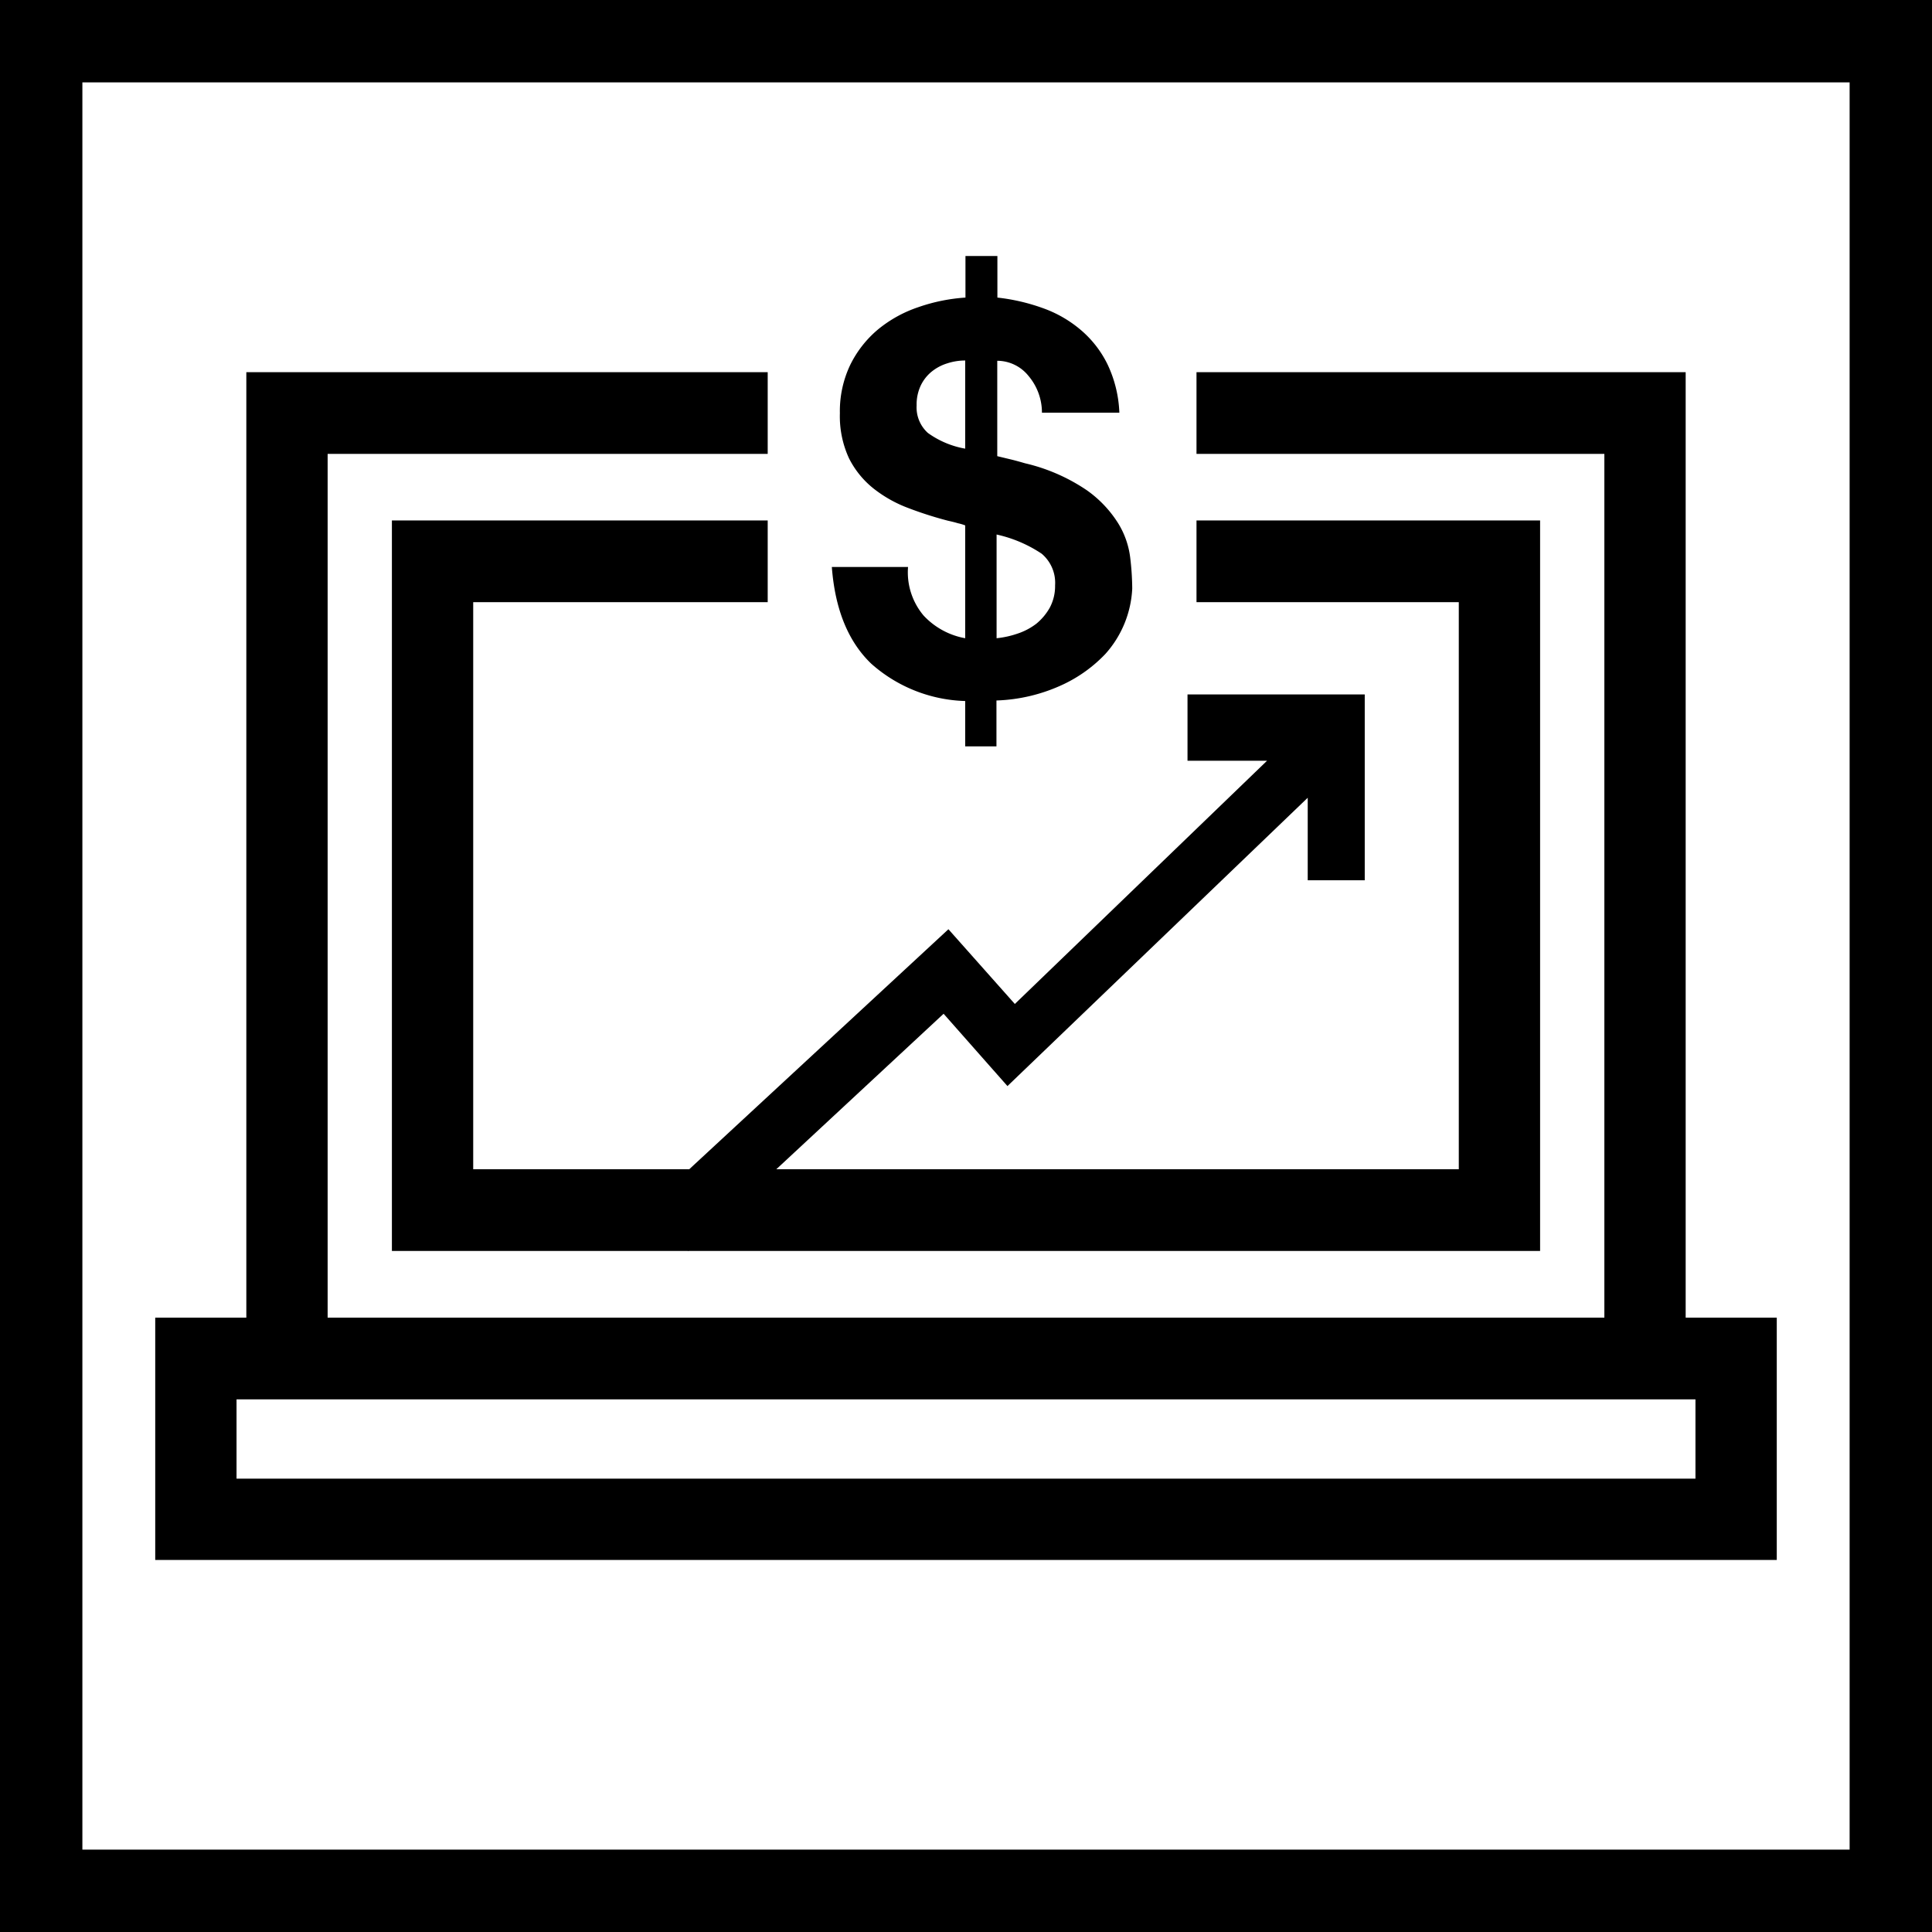 <svg id="Layer_1" data-name="Layer 1" xmlns="http://www.w3.org/2000/svg" viewBox="0 0 144 144"><title>PwC_Pictograms_AWM_Black_SVG</title><path d="M0,0V144H144V0ZM137.86,137.86H6.14V6.14H137.86Z"/><path d="M125.64,98.21V27.74H89.18v6.09h30.4V98.21H24.42V33.83h32.8V27.74H18.36V98.21H11.57v18.06H132.43V98.21Zm.73,12H17.63V104.3H126.37Z"/><polygon points="114.79 38.79 89.18 38.79 89.18 44.88 108.73 44.88 108.73 87.15 57.86 87.15 70.33 75.56 75.09 80.95 97.47 59.46 97.47 65.61 101.72 65.61 101.72 51.76 88.51 51.76 88.51 56.7 94.44 56.7 75.64 74.83 70.69 69.26 51.37 87.15 35.27 87.15 35.27 44.88 57.22 44.88 57.22 38.79 29.21 38.79 29.21 93.24 51.27 93.24 51.29 93.26 51.31 93.24 114.79 93.24 114.79 38.79"/><path d="M68.84,45.88a5.59,5.59,0,0,0,3.1,1.69V39.16A3.37,3.37,0,0,0,71.4,39c-.23-.07-.48-.13-.75-.19-1-.26-2-.58-2.94-.94a9.62,9.62,0,0,1-2.59-1.45,6.76,6.76,0,0,1-1.84-2.26,7.47,7.47,0,0,1-.68-3.36,8,8,0,0,1,.78-3.62,8.1,8.1,0,0,1,2.08-2.64,9.49,9.49,0,0,1,3-1.65,13.28,13.28,0,0,1,3.5-.71v-3.1h2.38v3.1a14.68,14.68,0,0,1,3.4.79,9,9,0,0,1,2.8,1.61,7.93,7.93,0,0,1,2,2.56,9.18,9.18,0,0,1,.89,3.62H77.66a4.23,4.23,0,0,0-1-2.74,3,3,0,0,0-2.33-1.13V34l1,.24c.34.08.69.18,1.07.29a13.75,13.75,0,0,1,4.59,2A8.61,8.61,0,0,1,83.34,39a6.3,6.3,0,0,1,.9,2.57,20.19,20.19,0,0,1,.15,2.3,7.85,7.85,0,0,1-2,4.87A10.54,10.54,0,0,1,79.27,51a12.66,12.66,0,0,1-5,1.21v3.42H71.94V52.25a11,11,0,0,1-7-2.78Q62.36,47,62,42.26h5.68A5,5,0,0,0,68.84,45.88Zm1.77-18.8a3.47,3.47,0,0,0-1.17.62,3,3,0,0,0-.82,1.05,3.32,3.32,0,0,0-.3,1.47,2.56,2.56,0,0,0,.84,2.05,6.75,6.75,0,0,0,2.78,1.17V26.87A4.3,4.3,0,0,0,70.61,27.08Zm5.22,20.15a4.75,4.75,0,0,0,1.41-.74,4.22,4.22,0,0,0,1-1.19,3.41,3.41,0,0,0,.4-1.67,2.84,2.84,0,0,0-1-2.36,9.84,9.84,0,0,0-3.36-1.43v7.73A6.91,6.91,0,0,0,75.83,47.23Z"/></svg>